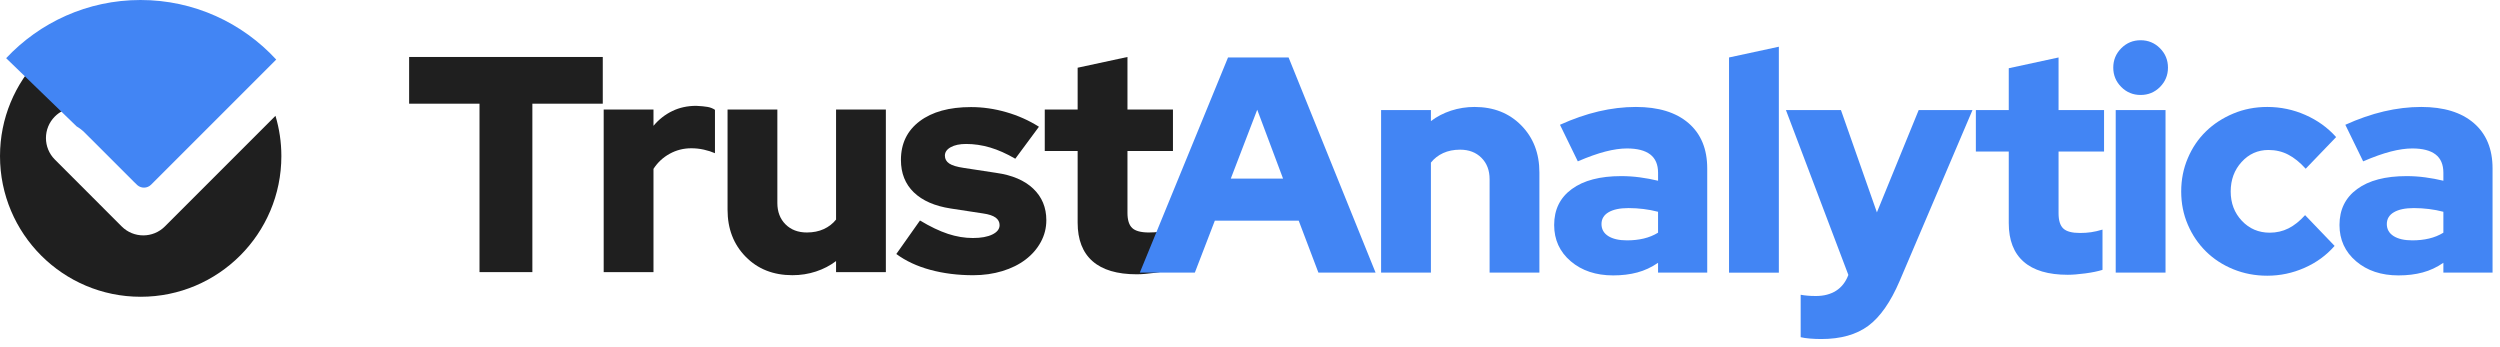 <svg width="137" height="19" viewBox="0 0 137 19" fill="none" xmlns="http://www.w3.org/2000/svg">
<path d="M9.034 12.41C8.382 13.062 7.322 13.062 6.67 12.41L3.008 8.746C2.355 8.094 2.355 7.035 3.008 6.383C3.558 5.832 4.398 5.748 5.039 6.127L2.163 3.201C0.825 4.589 0 6.474 0 8.554C0 12.811 3.451 16.263 7.709 16.263C11.967 16.263 15.419 12.811 15.419 8.554C15.419 7.787 15.305 7.047 15.096 6.348L9.034 12.41Z" fill="#1F1F1F"/>
<path d="M4.198 6.926C4.354 7.018 4.502 7.128 4.635 7.262L7.334 9.96L7.531 10.15C7.748 10.335 8.073 10.327 8.279 10.121L15.137 3.264C13.289 1.258 10.642 0 7.7 0C4.796 0 2.18 1.227 0.337 3.188L4.198 6.926Z" fill="#4285F4"/>
<path d="M22.42 5.682V3.122H33.032V5.682H29.174V14.912H26.277V5.682H22.42Z" fill="#1F1F1F"/>
<path d="M33.082 14.913V6.003H35.811V6.895C36.102 6.547 36.445 6.278 36.839 6.087C37.231 5.896 37.669 5.8 38.152 5.8C38.41 5.812 38.618 5.831 38.775 5.859C38.932 5.887 39.067 5.941 39.18 6.019V8.395C39 8.316 38.798 8.251 38.574 8.201C38.348 8.15 38.119 8.125 37.883 8.125C37.456 8.125 37.06 8.226 36.695 8.428C36.33 8.63 36.035 8.906 35.811 9.254V14.913H33.082V14.913Z" fill="#1F1F1F"/>
<path d="M42.599 6.003V11.123C42.599 11.606 42.748 11.996 43.046 12.294C43.343 12.591 43.733 12.74 44.216 12.74C44.564 12.74 44.873 12.678 45.143 12.554C45.412 12.431 45.637 12.257 45.816 12.032V6.002H48.545V14.912H45.816V14.306C45.49 14.553 45.123 14.745 44.713 14.879C44.303 15.014 43.874 15.081 43.424 15.081C42.38 15.081 41.526 14.745 40.864 14.07C40.201 13.396 39.87 12.538 39.87 11.493V6.002H42.599V6.003Z" fill="#1F1F1F"/>
<path d="M49.118 13.919L50.415 12.083C50.976 12.42 51.487 12.664 51.948 12.816C52.408 12.967 52.863 13.043 53.312 13.043C53.761 13.043 54.118 12.979 54.382 12.849C54.646 12.72 54.778 12.549 54.778 12.336C54.778 12.167 54.704 12.03 54.559 11.923C54.413 11.816 54.183 11.741 53.868 11.696L52.1 11.426C51.224 11.291 50.55 10.997 50.078 10.542C49.607 10.087 49.371 9.495 49.371 8.764C49.371 7.866 49.713 7.159 50.399 6.642C51.084 6.126 52.021 5.868 53.212 5.868C53.852 5.868 54.495 5.96 55.141 6.146C55.786 6.331 56.384 6.598 56.934 6.946L55.638 8.698C55.155 8.417 54.694 8.212 54.257 8.083C53.818 7.954 53.38 7.889 52.943 7.889C52.594 7.889 52.313 7.948 52.1 8.066C51.887 8.184 51.78 8.338 51.78 8.529C51.78 8.709 51.858 8.852 52.016 8.959C52.173 9.066 52.443 9.147 52.824 9.203L54.593 9.473C55.469 9.596 56.146 9.886 56.623 10.34C57.1 10.795 57.339 11.37 57.339 12.066C57.339 12.494 57.238 12.892 57.036 13.263C56.834 13.633 56.556 13.954 56.202 14.223C55.848 14.493 55.425 14.703 54.93 14.855C54.436 15.005 53.903 15.082 53.33 15.082C52.488 15.082 51.705 14.984 50.98 14.787C50.255 14.59 49.635 14.301 49.118 13.919Z" fill="#1F1F1F"/>
<path d="M59.055 12.201V8.276H57.253V6.002H59.055V3.711L61.785 3.122V6.002H64.278V8.276H61.785V11.662C61.785 12.056 61.871 12.333 62.046 12.496C62.219 12.659 62.525 12.74 62.964 12.74C63.177 12.74 63.379 12.726 63.57 12.698C63.761 12.67 63.968 12.622 64.193 12.554V14.761C63.946 14.84 63.631 14.905 63.25 14.955C62.868 15.005 62.548 15.031 62.29 15.031C61.222 15.031 60.417 14.792 59.873 14.315C59.328 13.838 59.055 13.133 59.055 12.201Z" fill="#1F1F1F"/>
<path d="M62.462 14.94L67.296 3.149H70.615L75.382 14.94H72.249L71.17 12.094H66.572L65.477 14.94H62.462ZM67.448 9.786H70.311L68.896 6.013L67.448 9.786Z" fill="#4285F4"/>
<path d="M75.684 14.941V6.03H78.414V6.636C78.738 6.389 79.106 6.198 79.517 6.063C79.927 5.929 80.356 5.861 80.805 5.861C81.85 5.861 82.703 6.198 83.366 6.872C84.028 7.545 84.359 8.404 84.359 9.449V14.94H81.63V9.82C81.63 9.337 81.482 8.946 81.184 8.649C80.887 8.351 80.497 8.202 80.013 8.202C79.666 8.202 79.357 8.264 79.087 8.387C78.818 8.511 78.593 8.685 78.414 8.91V14.94H75.684V14.941Z" fill="#4285F4"/>
<path d="M88.402 15.092C87.459 15.092 86.684 14.834 86.077 14.318C85.471 13.801 85.168 13.138 85.168 12.329C85.168 11.488 85.491 10.83 86.136 10.359C86.781 9.887 87.683 9.651 88.84 9.651C89.187 9.651 89.531 9.674 89.867 9.719C90.204 9.764 90.535 9.826 90.862 9.904V9.466C90.862 9.017 90.718 8.682 90.432 8.463C90.145 8.245 89.721 8.135 89.159 8.135C88.812 8.135 88.418 8.191 87.981 8.303C87.542 8.416 87.037 8.595 86.464 8.842L85.487 6.838C86.205 6.512 86.91 6.268 87.601 6.105C88.292 5.943 88.974 5.861 89.648 5.861C90.883 5.861 91.843 6.156 92.529 6.745C93.213 7.335 93.556 8.163 93.556 9.23V14.94H90.861V14.401C90.501 14.649 90.122 14.825 89.724 14.931C89.325 15.038 88.885 15.092 88.402 15.092ZM87.762 12.278C87.762 12.559 87.885 12.779 88.131 12.936C88.379 13.093 88.721 13.172 89.159 13.172C89.485 13.172 89.791 13.139 90.078 13.071C90.364 13.003 90.625 12.897 90.861 12.751V11.605C90.602 11.537 90.338 11.488 90.069 11.454C89.799 11.421 89.524 11.403 89.244 11.403C88.772 11.403 88.407 11.479 88.149 11.631C87.891 11.782 87.762 11.999 87.762 12.278Z" fill="#4285F4"/>
<path d="M97.481 2.56V14.941H94.751V3.149L97.481 2.56Z" fill="#4285F4"/>
<path d="M101.287 15.075V15.058L97.868 6.03H100.883L102.854 11.638L105.145 6.03H108.093L104.101 15.396C103.606 16.552 103.033 17.372 102.383 17.854C101.731 18.337 100.872 18.579 99.805 18.579C99.592 18.579 99.384 18.57 99.182 18.553C98.98 18.537 98.812 18.511 98.677 18.478V16.153C98.8 16.175 98.927 16.193 99.056 16.203C99.186 16.215 99.339 16.221 99.519 16.221C99.946 16.221 100.311 16.125 100.614 15.935C100.917 15.743 101.141 15.457 101.287 15.075Z" fill="#4285F4"/>
<path d="M110.08 12.228V8.304H108.277V6.03H110.08V3.739L112.809 3.149V6.03H115.302V8.304H112.809V11.689C112.809 12.083 112.896 12.36 113.07 12.523C113.244 12.687 113.55 12.767 113.988 12.767C114.201 12.767 114.403 12.753 114.595 12.725C114.785 12.697 114.992 12.65 115.217 12.582V14.788C114.971 14.867 114.656 14.931 114.274 14.982C113.892 15.032 113.573 15.058 113.314 15.058C112.247 15.058 111.441 14.82 110.897 14.342C110.353 13.866 110.08 13.161 110.08 12.228Z" fill="#4285F4"/>
<path d="M117.306 5.204C116.89 5.204 116.537 5.059 116.245 4.766C115.954 4.474 115.807 4.121 115.807 3.705C115.807 3.29 115.954 2.936 116.245 2.644C116.537 2.352 116.89 2.205 117.306 2.205C117.722 2.205 118.076 2.352 118.368 2.644C118.659 2.936 118.805 3.29 118.805 3.705C118.805 4.121 118.659 4.474 118.368 4.766C118.076 5.059 117.722 5.204 117.306 5.204ZM118.671 6.03V14.94H115.941V6.03H118.671Z" fill="#4285F4"/>
<path d="M124.38 12.751C124.751 12.751 125.094 12.673 125.408 12.515C125.723 12.357 126.025 12.116 126.319 11.79L127.936 13.475C127.486 13.991 126.936 14.392 126.284 14.679C125.633 14.966 124.954 15.109 124.246 15.109C123.583 15.109 122.962 14.991 122.385 14.755C121.806 14.519 121.307 14.194 120.886 13.778C120.465 13.362 120.133 12.874 119.893 12.312C119.65 11.751 119.53 11.144 119.53 10.493C119.53 9.842 119.65 9.233 119.893 8.666C120.133 8.099 120.465 7.61 120.886 7.2C121.307 6.79 121.806 6.465 122.385 6.223C122.962 5.981 123.583 5.861 124.246 5.861C124.976 5.861 125.672 6.007 126.334 6.299C126.997 6.591 127.559 6.996 128.02 7.512L126.352 9.246C126.038 8.898 125.717 8.64 125.391 8.472C125.066 8.303 124.707 8.219 124.314 8.219C123.73 8.219 123.238 8.438 122.84 8.876C122.441 9.314 122.242 9.853 122.242 10.493C122.242 11.133 122.446 11.669 122.856 12.102C123.266 12.535 123.774 12.751 124.38 12.751Z" fill="#4285F4"/>
<path d="M131.438 15.092C130.494 15.092 129.72 14.834 129.114 14.318C128.508 13.801 128.204 13.138 128.204 12.329C128.204 11.488 128.527 10.83 129.172 10.359C129.817 9.887 130.719 9.651 131.876 9.651C132.224 9.651 132.567 9.674 132.903 9.719C133.24 9.764 133.571 9.826 133.897 9.904V9.466C133.897 9.017 133.754 8.682 133.468 8.463C133.181 8.245 132.758 8.135 132.196 8.135C131.848 8.135 131.455 8.191 131.017 8.303C130.579 8.416 130.074 8.595 129.501 8.842L128.524 6.838C129.242 6.512 129.947 6.268 130.637 6.105C131.328 5.943 132.01 5.861 132.685 5.861C133.92 5.861 134.879 6.156 135.565 6.745C136.249 7.335 136.592 8.163 136.592 9.23V14.94H133.897V14.401C133.538 14.649 133.159 14.825 132.76 14.931C132.361 15.038 131.921 15.092 131.438 15.092ZM130.798 12.278C130.798 12.559 130.921 12.779 131.168 12.936C131.415 13.093 131.758 13.172 132.196 13.172C132.521 13.172 132.828 13.139 133.114 13.071C133.4 13.003 133.662 12.897 133.897 12.751V11.605C133.639 11.537 133.375 11.488 133.105 11.454C132.836 11.421 132.561 11.403 132.28 11.403C131.808 11.403 131.443 11.479 131.185 11.631C130.927 11.782 130.798 11.999 130.798 12.278Z" fill="#4285F4"/>
</svg>
